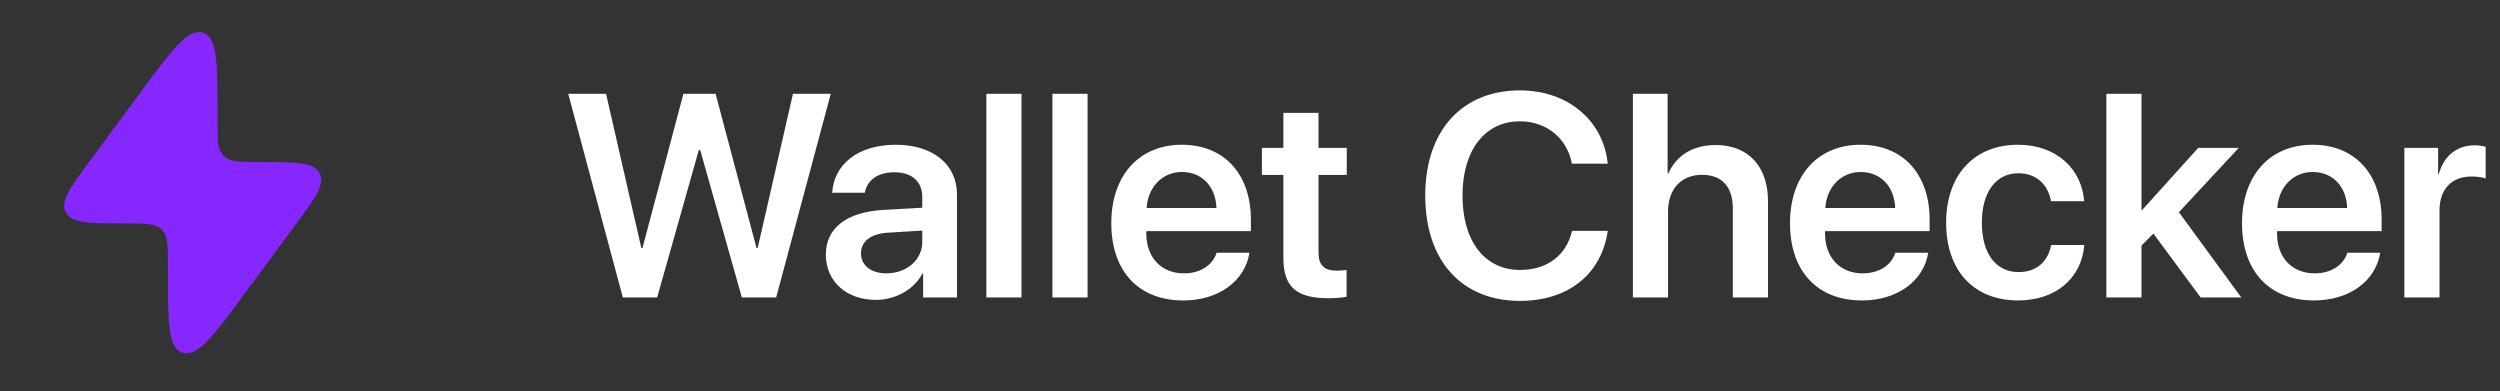 <svg width="179" height="28" viewBox="0 0 179 28" fill="none" xmlns="http://www.w3.org/2000/svg">
<rect x="0" y="0" width="179" height="28" fill="#333333" stroke="none"/>
<path d="M6.52 11.402L10.041 6.637C12.318 3.557 13.456 2.017 14.518 2.343C15.579 2.668 15.579 4.557 15.579 8.334V8.69C15.579 10.053 15.579 10.734 16.015 11.161L16.038 11.183C16.483 11.602 17.192 11.602 18.61 11.602C21.161 11.602 22.437 11.602 22.868 12.376C22.875 12.388 22.882 12.401 22.889 12.414C23.296 13.2 22.557 14.2 21.08 16.198L17.558 20.963C15.282 24.043 14.144 25.583 13.082 25.257C12.02 24.932 12.02 23.043 12.02 19.266L12.02 18.91C12.02 17.547 12.02 16.866 11.585 16.439L11.562 16.417C11.117 15.998 10.408 15.998 8.99 15.998C6.439 15.998 5.163 15.998 4.732 15.225C4.725 15.212 4.718 15.199 4.711 15.186C4.304 14.4 5.043 13.4 6.52 11.402Z" fill="#8627FF"/>
<path d="M50.034 10.748L47.052 21.3H44.596L40.685 6.715H43.393L45.92 17.762H46.001L48.932 6.715H51.237L54.168 17.762H54.249L56.776 6.715H59.484L55.573 21.3H53.117L50.135 10.748H50.034ZM63.467 19.572C64.892 19.572 66.034 18.622 66.034 17.328V16.509L63.558 16.661C62.345 16.741 61.647 17.287 61.647 18.136C61.647 19.016 62.375 19.572 63.467 19.572ZM62.709 21.472C60.637 21.472 59.131 20.168 59.131 18.237C59.131 16.337 60.596 15.195 63.204 15.033L66.034 14.872V14.104C66.034 12.982 65.276 12.335 64.033 12.335C62.84 12.335 62.082 12.911 61.92 13.8H59.586C59.697 11.799 61.405 10.364 64.134 10.364C66.792 10.364 68.52 11.769 68.52 13.922V21.3H66.095V19.592H66.044C65.428 20.754 64.083 21.472 62.709 21.472ZM70.623 21.3V6.715H73.139V21.3H70.623ZM75.353 21.3V6.715H77.87V21.3H75.353ZM84.632 12.315C83.217 12.315 82.196 13.396 82.095 14.892H87.098C87.047 13.376 86.077 12.315 84.632 12.315ZM87.108 18.096H89.463C89.14 20.117 87.26 21.512 84.723 21.512C81.508 21.512 79.568 19.4 79.568 15.983C79.568 12.598 81.529 10.364 84.622 10.364C87.664 10.364 89.564 12.476 89.564 15.731V16.549H82.075V16.701C82.075 18.419 83.126 19.572 84.773 19.572C85.946 19.572 86.835 18.985 87.108 18.096ZM91.889 8.079H94.406V10.586H96.427V12.527H94.406V18.096C94.406 18.975 94.81 19.38 95.699 19.38C95.932 19.38 96.255 19.359 96.417 19.329V21.25C96.144 21.31 95.649 21.351 95.113 21.351C92.799 21.351 91.889 20.532 91.889 18.45V12.527H90.353V10.586H91.889V8.079ZM108.829 21.543C104.665 21.543 102.047 18.682 102.047 14.002C102.047 9.353 104.685 6.472 108.829 6.472C112.215 6.472 114.792 8.585 115.116 11.718H112.548C112.205 9.889 110.719 8.686 108.829 8.686C106.322 8.686 104.715 10.748 104.715 14.002C104.715 17.277 106.312 19.329 108.839 19.329C110.769 19.329 112.154 18.288 112.558 16.529H115.116C114.661 19.652 112.275 21.543 108.829 21.543ZM116.915 21.3V6.715H119.401V12.426H119.452C120.028 11.122 121.21 10.384 122.838 10.384C125.203 10.384 126.588 11.941 126.588 14.397V21.3H124.071V14.912C124.071 13.416 123.323 12.517 121.867 12.517C120.351 12.517 119.432 13.568 119.432 15.145V21.3H116.915ZM133.228 12.315C131.813 12.315 130.792 13.396 130.691 14.892H135.694C135.644 13.376 134.674 12.315 133.228 12.315ZM135.704 18.096H138.06C137.736 20.117 135.856 21.512 133.319 21.512C130.105 21.512 128.164 19.4 128.164 15.983C128.164 12.598 130.125 10.364 133.218 10.364C136.26 10.364 138.161 12.476 138.161 15.731V16.549H130.671V16.701C130.671 18.419 131.722 19.572 133.37 19.572C134.542 19.572 135.432 18.985 135.704 18.096ZM149.228 14.407H146.853C146.651 13.265 145.852 12.405 144.508 12.405C142.921 12.405 141.9 13.74 141.9 15.943C141.9 18.187 142.931 19.481 144.528 19.481C145.802 19.481 146.631 18.753 146.863 17.54H149.238C149.036 19.936 147.187 21.512 144.498 21.512C141.365 21.512 139.343 19.42 139.343 15.943C139.343 12.517 141.365 10.364 144.478 10.364C147.308 10.364 149.056 12.153 149.228 14.407ZM153.362 15.054L157.395 10.586H160.296L156.01 15.195L160.478 21.3H157.567L154.181 16.721L153.332 17.581V21.3H150.815V6.715H153.332V15.054H153.362ZM165.592 12.315C164.177 12.315 163.156 13.396 163.055 14.892H168.058C168.008 13.376 167.037 12.315 165.592 12.315ZM168.068 18.096H170.423C170.1 20.117 168.22 21.512 165.683 21.512C162.469 21.512 160.528 19.4 160.528 15.983C160.528 12.598 162.489 10.364 165.582 10.364C168.624 10.364 170.525 12.476 170.525 15.731V16.549H163.035V16.701C163.035 18.419 164.086 19.572 165.734 19.572C166.906 19.572 167.796 18.985 168.068 18.096ZM172.152 21.3V10.586H174.568V12.456H174.618C174.982 11.152 175.922 10.404 177.185 10.404C177.509 10.404 177.792 10.465 177.974 10.505V12.779C177.761 12.699 177.377 12.638 176.953 12.638C175.528 12.638 174.669 13.558 174.669 15.064V21.3H172.152Z" fill="white"/>
</svg>
